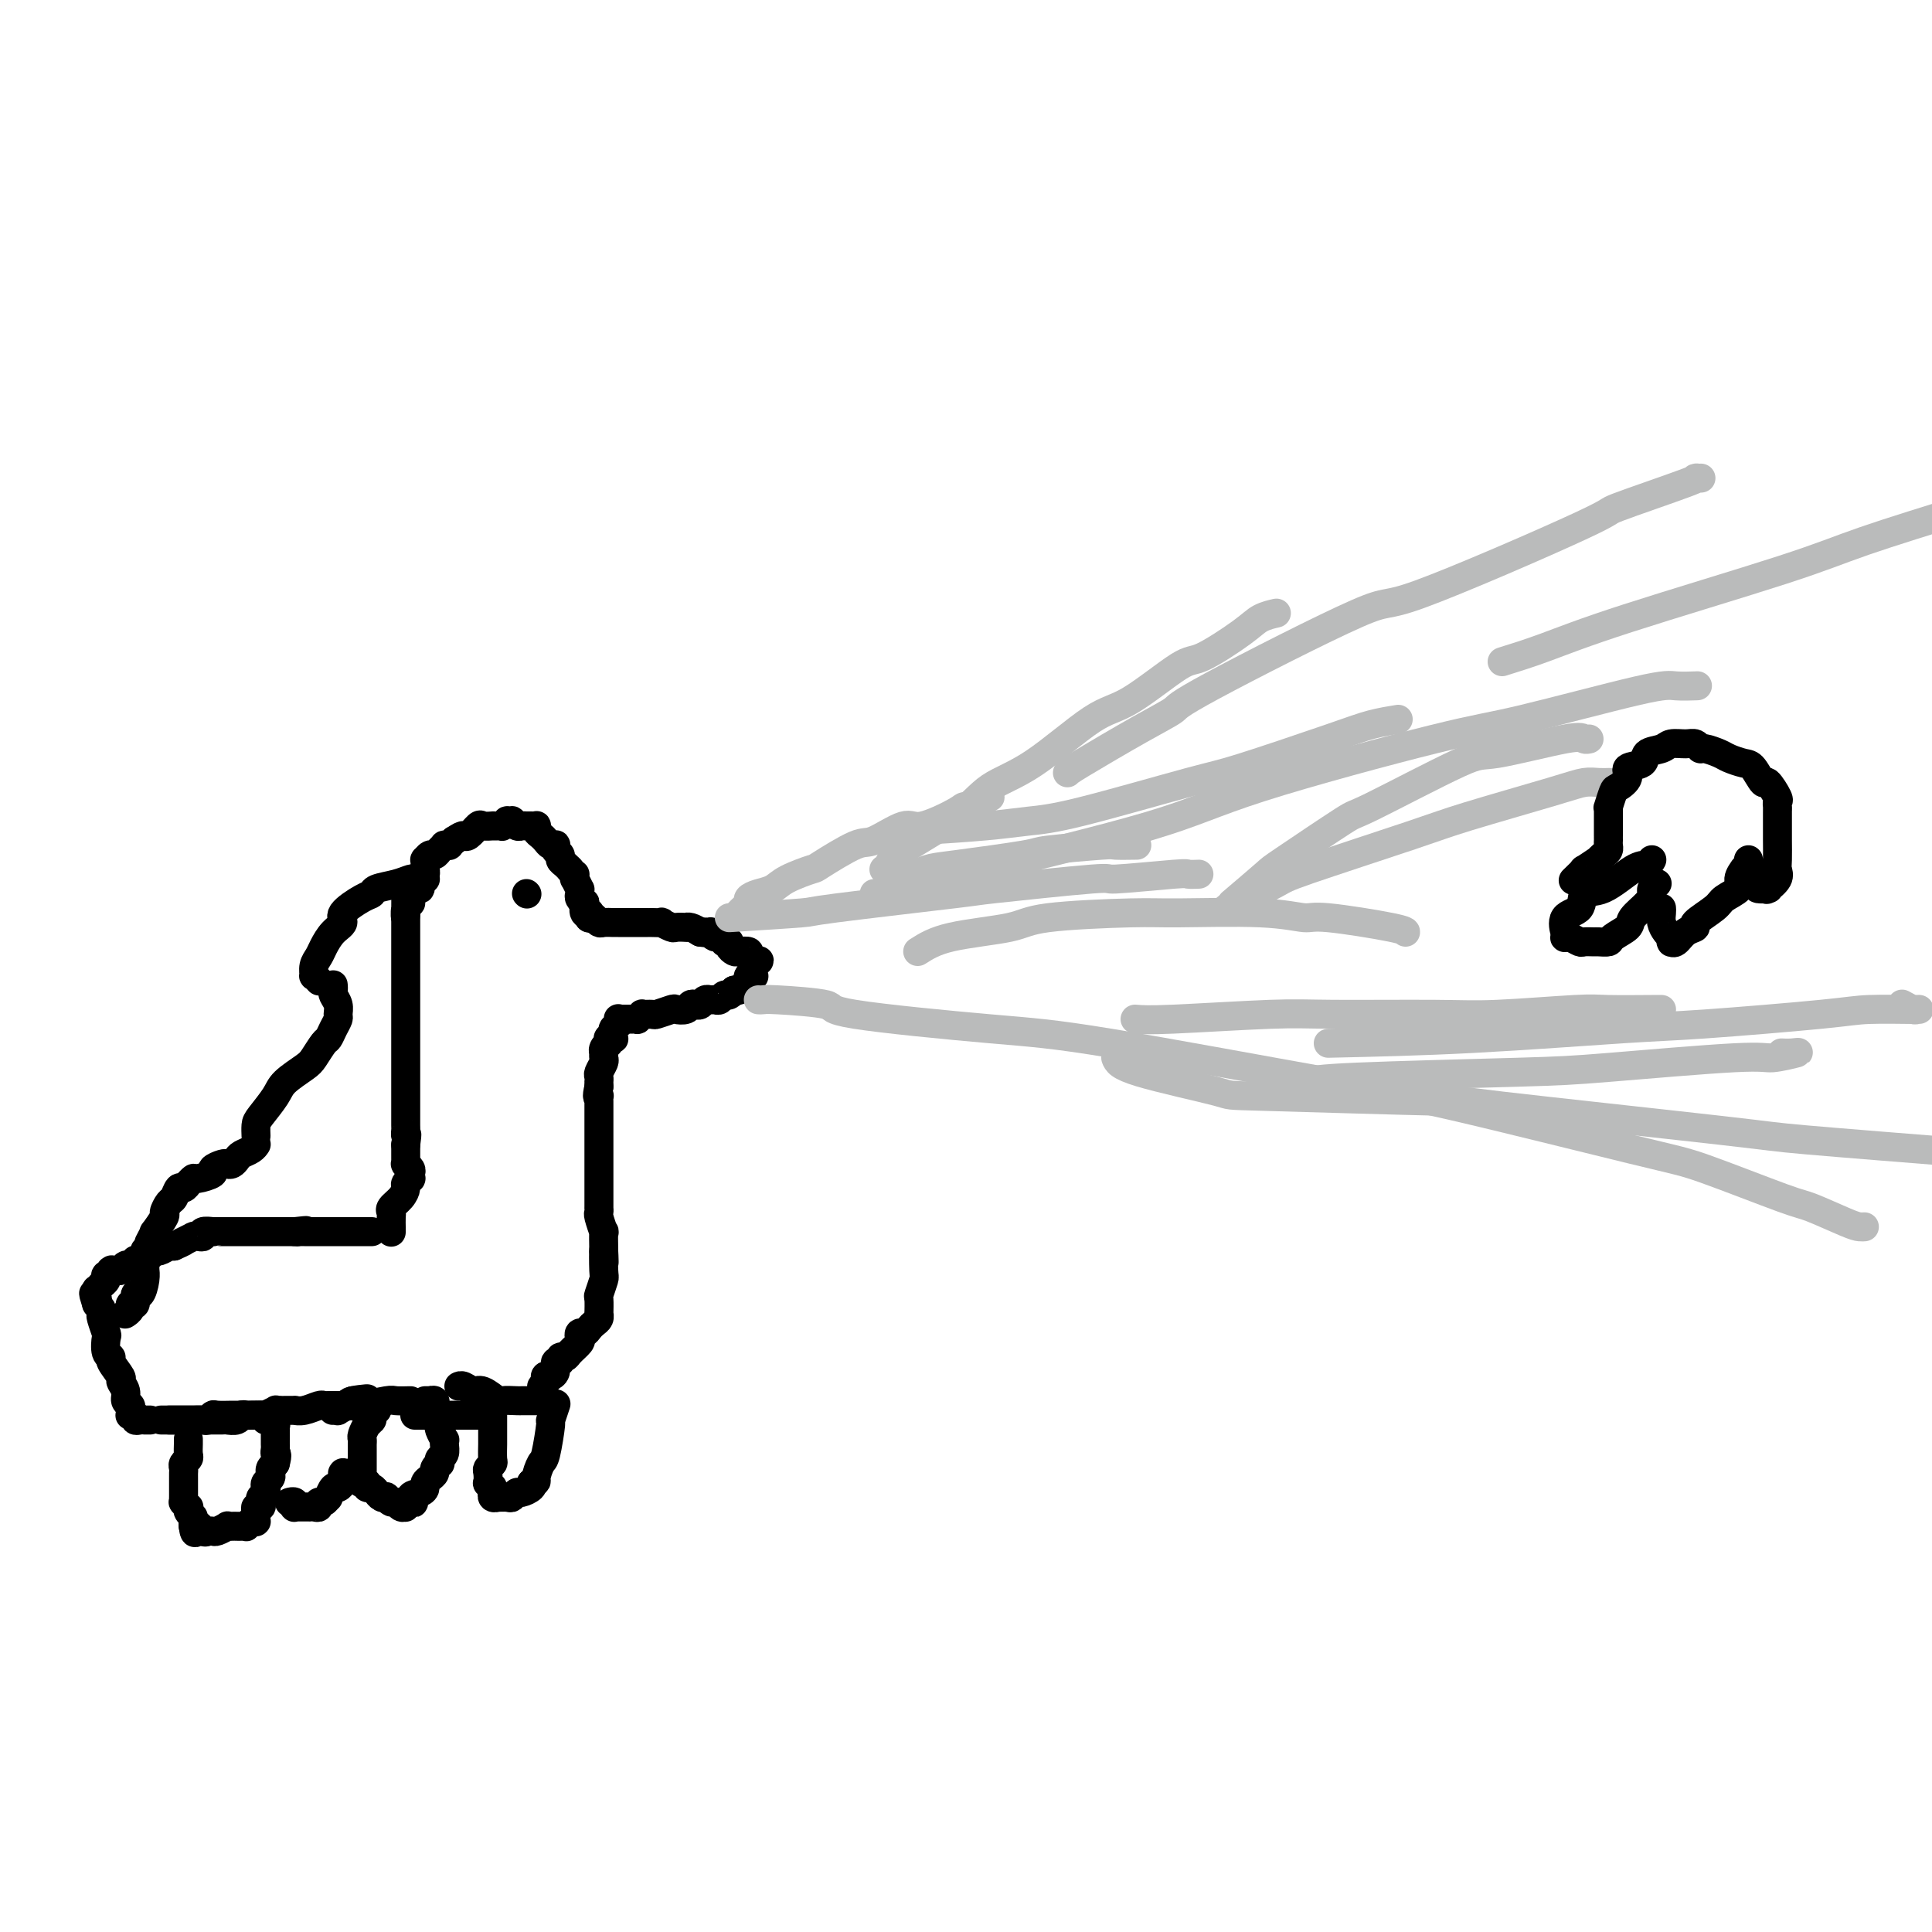 <svg viewBox='0 0 400 400' version='1.1' xmlns='http://www.w3.org/2000/svg' xmlns:xlink='http://www.w3.org/1999/xlink'><g fill='none' stroke='#000000' stroke-width='6' stroke-linecap='round' stroke-linejoin='round'><path d='M39,298c-0.000,-0.000 -0.000,-0.001 0,0c0.000,0.001 0.000,0.002 0,0c-0.000,-0.002 -0.000,-0.008 0,0c0.000,0.008 0.001,0.029 0,0c-0.001,-0.029 -0.004,-0.110 0,0c0.004,0.110 0.015,0.411 0,1c-0.015,0.589 -0.057,1.467 0,2c0.057,0.533 0.211,0.720 0,1c-0.211,0.280 -0.789,0.653 -1,1c-0.211,0.347 -0.057,0.669 0,1c0.057,0.331 0.015,0.671 0,1c-0.015,0.329 -0.004,0.647 0,1c0.004,0.353 0.001,0.740 0,1c-0.001,0.260 -0.001,0.394 0,1c0.001,0.606 0.004,1.683 0,2c-0.004,0.317 -0.015,-0.126 0,0c0.015,0.126 0.056,0.821 0,1c-0.056,0.179 -0.207,-0.159 0,0c0.207,0.159 0.774,0.816 1,1c0.226,0.184 0.113,-0.105 0,0c-0.113,0.105 -0.226,0.606 0,1c0.226,0.394 0.792,0.683 1,1c0.208,0.317 0.060,0.662 0,1c-0.060,0.338 -0.030,0.669 0,1'/><path d='M40,316c0.338,2.724 0.682,0.533 1,0c0.318,-0.533 0.609,0.590 1,1c0.391,0.410 0.883,0.106 1,0c0.117,-0.106 -0.141,-0.014 0,0c0.141,0.014 0.682,-0.049 1,0c0.318,0.049 0.414,0.209 1,0c0.586,-0.209 1.662,-0.788 2,-1c0.338,-0.212 -0.063,-0.057 0,0c0.063,0.057 0.591,0.016 1,0c0.409,-0.016 0.701,-0.008 1,0c0.299,0.008 0.606,0.016 1,0c0.394,-0.016 0.876,-0.057 1,0c0.124,0.057 -0.110,0.213 0,0c0.110,-0.213 0.566,-0.793 1,-1c0.434,-0.207 0.848,-0.041 1,0c0.152,0.041 0.041,-0.044 0,0c-0.041,0.044 -0.012,0.218 0,0c0.012,-0.218 0.007,-0.828 0,-1c-0.007,-0.172 -0.016,0.095 0,0c0.016,-0.095 0.056,-0.550 0,-1c-0.056,-0.450 -0.207,-0.894 0,-1c0.207,-0.106 0.774,0.126 1,0c0.226,-0.126 0.112,-0.611 0,-1c-0.112,-0.389 -0.222,-0.682 0,-1c0.222,-0.318 0.778,-0.663 1,-1c0.222,-0.337 0.111,-0.668 0,-1c-0.111,-0.332 -0.223,-0.666 0,-1c0.223,-0.334 0.781,-0.667 1,-1c0.219,-0.333 0.097,-0.667 0,-1c-0.097,-0.333 -0.171,-0.667 0,-1c0.171,-0.333 0.585,-0.667 1,-1'/><path d='M57,303c0.619,-2.261 0.166,-1.912 0,-2c-0.166,-0.088 -0.044,-0.612 0,-1c0.044,-0.388 0.012,-0.639 0,-1c-0.012,-0.361 -0.003,-0.832 0,-1c0.003,-0.168 0.001,-0.035 0,0c-0.001,0.035 -0.000,-0.029 0,0c0.000,0.029 0.000,0.151 0,0c-0.000,-0.151 0.000,-0.575 0,-1c-0.000,-0.425 -0.000,-0.850 0,-1c0.000,-0.150 0.001,-0.025 0,0c-0.001,0.025 -0.004,-0.050 0,0c0.004,0.050 0.015,0.224 0,0c-0.015,-0.224 -0.056,-0.845 0,-1c0.056,-0.155 0.207,0.154 0,0c-0.207,-0.154 -0.774,-0.773 -1,-1c-0.226,-0.227 -0.112,-0.061 0,0c0.112,0.061 0.223,0.016 0,0c-0.223,-0.016 -0.778,-0.005 -1,0c-0.222,0.005 -0.111,0.002 0,0'/><path d='M55,294c-0.016,-0.422 -0.032,-0.845 0,-1c0.032,-0.155 0.110,-0.043 0,0c-0.110,0.043 -0.410,0.015 -1,0c-0.590,-0.015 -1.472,-0.018 -2,0c-0.528,0.018 -0.704,0.057 -1,0c-0.296,-0.057 -0.714,-0.212 -1,0c-0.286,0.212 -0.440,0.789 -1,1c-0.560,0.211 -1.526,0.057 -2,0c-0.474,-0.057 -0.454,-0.015 -1,0c-0.546,0.015 -1.657,0.004 -2,0c-0.343,-0.004 0.081,-0.001 0,0c-0.081,0.001 -0.667,0.000 -1,0c-0.333,-0.000 -0.414,-0.000 -1,0c-0.586,0.000 -1.677,0.000 -2,0c-0.323,-0.000 0.121,-0.000 0,0c-0.121,0.000 -0.806,0.000 -1,0c-0.194,-0.000 0.102,-0.000 0,0c-0.102,0.000 -0.602,0.000 -1,0c-0.398,-0.000 -0.695,-0.000 -1,0c-0.305,0.000 -0.618,0.000 -1,0c-0.382,-0.000 -0.834,-0.000 -1,0c-0.166,0.000 -0.048,0.000 0,0c0.048,-0.000 0.024,-0.000 0,0'/><path d='M35,294c-3.152,0.000 -1.032,0.000 0,0c1.032,-0.000 0.977,-0.000 1,0c0.023,0.000 0.124,0.001 1,0c0.876,-0.001 2.525,-0.004 3,0c0.475,0.004 -0.226,0.015 0,0c0.226,-0.015 1.378,-0.057 2,0c0.622,0.057 0.714,0.211 1,0c0.286,-0.211 0.767,-0.789 1,-1c0.233,-0.211 0.218,-0.057 1,0c0.782,0.057 2.361,0.015 3,0c0.639,-0.015 0.337,-0.003 1,0c0.663,0.003 2.291,-0.003 3,0c0.709,0.003 0.501,0.015 1,0c0.499,-0.015 1.707,-0.057 2,0c0.293,0.057 -0.328,0.211 0,0c0.328,-0.211 1.606,-0.789 2,-1c0.394,-0.211 -0.097,-0.057 0,0c0.097,0.057 0.781,0.015 1,0c0.219,-0.015 -0.028,-0.003 0,0c0.028,0.003 0.329,-0.003 1,0c0.671,0.003 1.710,0.015 2,0c0.290,-0.015 -0.170,-0.057 0,0c0.170,0.057 0.971,0.211 2,0c1.029,-0.211 2.285,-0.789 3,-1c0.715,-0.211 0.888,-0.057 1,0c0.112,0.057 0.163,0.016 1,0c0.837,-0.016 2.459,-0.007 3,0c0.541,0.007 0.001,0.012 0,0c-0.001,-0.012 0.538,-0.042 1,0c0.462,0.042 0.846,0.155 1,0c0.154,-0.155 0.077,-0.577 0,-1'/><path d='M73,290c5.891,-0.679 1.617,-0.378 0,0c-1.617,0.378 -0.578,0.833 0,1c0.578,0.167 0.693,0.045 1,0c0.307,-0.045 0.804,-0.012 1,0c0.196,0.012 0.090,0.003 0,0c-0.090,-0.003 -0.164,-0.001 0,0c0.164,0.001 0.566,0.000 1,0c0.434,-0.000 0.901,0.000 1,0c0.099,-0.000 -0.170,-0.001 0,0c0.170,0.001 0.779,0.004 1,0c0.221,-0.004 0.056,-0.016 0,0c-0.056,0.016 -0.001,0.061 0,0c0.001,-0.061 -0.052,-0.227 0,0c0.052,0.227 0.210,0.846 0,1c-0.210,0.154 -0.789,-0.156 -1,0c-0.211,0.156 -0.056,0.777 0,1c0.056,0.223 0.012,0.046 0,0c-0.012,-0.046 0.007,0.039 0,0c-0.007,-0.039 -0.040,-0.203 0,0c0.040,0.203 0.154,0.772 0,1c-0.154,0.228 -0.577,0.114 -1,0'/><path d='M76,294c0.525,0.736 0.337,0.578 0,1c-0.337,0.422 -0.822,1.426 -1,2c-0.178,0.574 -0.048,0.718 0,1c0.048,0.282 0.013,0.702 0,1c-0.013,0.298 -0.003,0.475 0,1c0.003,0.525 0.001,1.398 0,2c-0.001,0.602 -0.000,0.935 0,1c0.000,0.065 0.000,-0.136 0,0c-0.000,0.136 -0.001,0.611 0,1c0.001,0.389 0.004,0.692 0,1c-0.004,0.308 -0.016,0.623 0,1c0.016,0.377 0.060,0.818 0,1c-0.060,0.182 -0.222,0.105 0,0c0.222,-0.105 0.829,-0.239 1,0c0.171,0.239 -0.095,0.852 0,1c0.095,0.148 0.551,-0.170 1,0c0.449,0.170 0.890,0.829 1,1c0.110,0.171 -0.111,-0.146 0,0c0.111,0.146 0.555,0.756 1,1c0.445,0.244 0.893,0.122 1,0c0.107,-0.122 -0.125,-0.243 0,0c0.125,0.243 0.608,0.850 1,1c0.392,0.150 0.693,-0.156 1,0c0.307,0.156 0.618,0.774 1,1c0.382,0.226 0.834,0.061 1,0c0.166,-0.061 0.047,-0.019 0,0c-0.047,0.019 -0.023,0.015 0,0c0.023,-0.015 0.045,-0.043 0,0c-0.045,0.043 -0.156,0.155 0,0c0.156,-0.155 0.578,-0.578 1,-1'/><path d='M85,311c1.443,0.595 0.050,-0.418 0,-1c-0.050,-0.582 1.245,-0.733 2,-1c0.755,-0.267 0.972,-0.649 1,-1c0.028,-0.351 -0.132,-0.673 0,-1c0.132,-0.327 0.558,-0.661 1,-1c0.442,-0.339 0.902,-0.682 1,-1c0.098,-0.318 -0.166,-0.609 0,-1c0.166,-0.391 0.763,-0.882 1,-1c0.237,-0.118 0.116,0.136 0,0c-0.116,-0.136 -0.226,-0.662 0,-1c0.226,-0.338 0.789,-0.490 1,-1c0.211,-0.510 0.071,-1.379 0,-2c-0.071,-0.621 -0.072,-0.992 0,-1c0.072,-0.008 0.216,0.349 0,0c-0.216,-0.349 -0.794,-1.403 -1,-2c-0.206,-0.597 -0.041,-0.739 0,-1c0.041,-0.261 -0.042,-0.643 0,-1c0.042,-0.357 0.208,-0.688 0,-1c-0.208,-0.312 -0.792,-0.605 -1,-1c-0.208,-0.395 -0.042,-0.890 0,-1c0.042,-0.110 -0.041,0.167 0,0c0.041,-0.167 0.207,-0.777 0,-1c-0.207,-0.223 -0.788,-0.060 -1,0c-0.212,0.060 -0.056,0.016 0,0c0.056,-0.016 0.011,-0.004 0,0c-0.011,0.004 0.011,0.001 0,0c-0.011,-0.001 -0.054,-0.000 0,0c0.054,0.000 0.207,0.000 0,0c-0.207,-0.000 -0.773,-0.000 -1,0c-0.227,0.000 -0.113,0.000 0,0'/><path d='M85,290c-1.178,0.030 -2.356,0.060 -3,0c-0.644,-0.060 -0.755,-0.208 -2,0c-1.245,0.208 -3.625,0.774 -5,1c-1.375,0.226 -1.745,0.113 -2,0c-0.255,-0.113 -0.394,-0.226 -1,0c-0.606,0.226 -1.679,0.793 -2,1c-0.321,0.207 0.110,0.056 0,0c-0.110,-0.056 -0.760,-0.015 -1,0c-0.240,0.015 -0.068,0.004 0,0c0.068,-0.004 0.034,-0.002 0,0'/><path d='M60,311c0.000,-0.000 0.000,-0.000 0,0c-0.000,0.000 -0.001,0.000 0,0c0.001,-0.000 0.004,-0.001 0,0c-0.004,0.001 -0.015,0.004 0,0c0.015,-0.004 0.056,-0.015 0,0c-0.056,0.015 -0.207,0.057 0,0c0.207,-0.057 0.773,-0.211 1,0c0.227,0.211 0.114,0.789 0,1c-0.114,0.211 -0.229,0.057 0,0c0.229,-0.057 0.801,-0.015 1,0c0.199,0.015 0.024,0.004 0,0c-0.024,-0.004 0.101,-0.001 0,0c-0.101,0.001 -0.430,0.001 0,0c0.430,-0.001 1.617,-0.004 2,0c0.383,0.004 -0.038,0.016 0,0c0.038,-0.016 0.536,-0.061 1,0c0.464,0.061 0.894,0.229 1,0c0.106,-0.229 -0.112,-0.854 0,-1c0.112,-0.146 0.555,0.186 1,0c0.445,-0.186 0.894,-0.891 1,-1c0.106,-0.109 -0.129,0.377 0,0c0.129,-0.377 0.622,-1.616 1,-2c0.378,-0.384 0.640,0.089 1,0c0.360,-0.089 0.817,-0.740 1,-1c0.183,-0.260 0.091,-0.130 0,0'/><path d='M71,307c1.701,-0.862 0.455,-1.015 0,-1c-0.455,0.015 -0.118,0.200 0,0c0.118,-0.200 0.018,-0.786 0,-1c-0.018,-0.214 0.047,-0.057 0,0c-0.047,0.057 -0.205,0.015 0,0c0.205,-0.015 0.773,-0.004 1,0c0.227,0.004 0.114,0.002 0,0'/><path d='M86,293c-0.120,0.000 -0.241,0.000 0,0c0.241,0.000 0.843,0.000 1,0c0.157,0.000 -0.130,-0.000 0,0c0.130,0.000 0.676,0.000 1,0c0.324,0.000 0.426,0.000 1,0c0.574,0.000 1.621,-0.000 2,0c0.379,0.000 0.091,0.000 0,0c-0.091,0.000 0.015,-0.000 0,0c-0.015,0.000 -0.151,-0.000 0,0c0.151,0.000 0.589,0.000 1,0c0.411,0.000 0.793,0.000 1,0c0.207,0.000 0.238,0.000 1,0c0.762,0.000 2.256,0.000 3,0c0.744,0.000 0.739,0.000 1,0c0.261,0.000 0.789,0.000 1,0c0.211,0.000 0.106,0.000 0,0'/><path d='M102,293c0.000,-0.009 0.000,-0.017 0,0c-0.000,0.017 -0.000,0.060 0,0c0.000,-0.060 0.000,-0.225 0,0c-0.000,0.225 -0.000,0.838 0,1c0.000,0.162 0.000,-0.127 0,0c-0.000,0.127 -0.000,0.672 0,1c0.000,0.328 0.001,0.441 0,1c-0.001,0.559 -0.004,1.565 0,2c0.004,0.435 0.015,0.300 0,1c-0.015,0.700 -0.056,2.234 0,3c0.056,0.766 0.210,0.765 0,1c-0.210,0.235 -0.785,0.708 -1,1c-0.215,0.292 -0.072,0.404 0,1c0.072,0.596 0.072,1.675 0,2c-0.072,0.325 -0.215,-0.105 0,0c0.215,0.105 0.790,0.745 1,1c0.210,0.255 0.055,0.125 0,0c-0.055,-0.125 -0.011,-0.244 0,0c0.011,0.244 -0.013,0.850 0,1c0.013,0.150 0.063,-0.156 0,0c-0.063,0.156 -0.238,0.775 0,1c0.238,0.225 0.890,0.056 1,0c0.110,-0.056 -0.323,-0.000 0,0c0.323,0.000 1.400,-0.055 2,0c0.600,0.055 0.721,0.222 1,0c0.279,-0.222 0.714,-0.833 1,-1c0.286,-0.167 0.423,0.109 1,0c0.577,-0.109 1.593,-0.603 2,-1c0.407,-0.397 0.203,-0.699 0,-1'/><path d='M110,307c1.415,-0.206 0.953,-0.220 1,-1c0.047,-0.780 0.605,-2.325 1,-3c0.395,-0.675 0.628,-0.478 1,-2c0.372,-1.522 0.884,-4.762 1,-6c0.116,-1.238 -0.165,-0.475 0,-1c0.165,-0.525 0.776,-2.337 1,-3c0.224,-0.663 0.060,-0.178 0,0c-0.060,0.178 -0.016,0.048 0,0c0.016,-0.048 0.005,-0.014 0,0c-0.005,0.014 -0.002,0.007 0,0'/><path d='M111,290c0.054,-0.000 0.109,-0.001 0,0c-0.109,0.001 -0.380,0.002 -1,0c-0.620,-0.002 -1.587,-0.008 -2,0c-0.413,0.008 -0.270,0.031 -1,0c-0.730,-0.031 -2.332,-0.117 -3,0c-0.668,0.117 -0.403,0.438 -1,0c-0.597,-0.438 -2.055,-1.634 -3,-2c-0.945,-0.366 -1.377,0.098 -2,0c-0.623,-0.098 -1.437,-0.757 -2,-1c-0.563,-0.243 -0.875,-0.069 -1,0c-0.125,0.069 -0.062,0.035 0,0'/><path d='M31,294c0.009,0.000 0.017,0.000 0,0c-0.017,-0.000 -0.060,-0.000 0,0c0.060,0.000 0.222,0.001 0,0c-0.222,-0.001 -0.829,-0.004 -1,0c-0.171,0.004 0.094,0.015 0,0c-0.094,-0.015 -0.547,-0.057 -1,0c-0.453,0.057 -0.906,0.211 -1,0c-0.094,-0.211 0.171,-0.789 0,-1c-0.171,-0.211 -0.778,-0.057 -1,0c-0.222,0.057 -0.060,0.015 0,0c0.060,-0.015 0.016,-0.003 0,0c-0.016,0.003 -0.005,-0.002 0,0c0.005,0.002 0.002,0.011 0,0c-0.002,-0.011 -0.005,-0.044 0,0c0.005,0.044 0.017,0.164 0,0c-0.017,-0.164 -0.061,-0.611 0,-1c0.061,-0.389 0.229,-0.718 0,-1c-0.229,-0.282 -0.854,-0.517 -1,-1c-0.146,-0.483 0.186,-1.215 0,-2c-0.186,-0.785 -0.891,-1.623 -1,-2c-0.109,-0.377 0.377,-0.294 0,-1c-0.377,-0.706 -1.617,-2.200 -2,-3c-0.383,-0.800 0.090,-0.904 0,-1c-0.090,-0.096 -0.742,-0.183 -1,-1c-0.258,-0.817 -0.121,-2.366 0,-3c0.121,-0.634 0.226,-0.355 0,-1c-0.226,-0.645 -0.782,-2.214 -1,-3c-0.218,-0.786 -0.097,-0.789 0,-1c0.097,-0.211 0.171,-0.632 0,-1c-0.171,-0.368 -0.585,-0.684 -1,-1'/><path d='M20,270c-1.238,-3.880 -0.331,-1.580 0,-1c0.331,0.580 0.088,-0.562 0,-1c-0.088,-0.438 -0.019,-0.174 0,0c0.019,0.174 -0.010,0.258 0,0c0.010,-0.258 0.059,-0.856 0,-1c-0.059,-0.144 -0.226,0.168 0,0c0.226,-0.168 0.844,-0.814 1,-1c0.156,-0.186 -0.151,0.090 0,0c0.151,-0.090 0.759,-0.546 1,-1c0.241,-0.454 0.116,-0.906 0,-1c-0.116,-0.094 -0.224,0.171 0,0c0.224,-0.171 0.781,-0.777 1,-1c0.219,-0.223 0.101,-0.064 0,0c-0.101,0.064 -0.184,0.031 0,0c0.184,-0.031 0.637,-0.061 1,0c0.363,0.061 0.637,0.213 1,0c0.363,-0.213 0.816,-0.789 1,-1c0.184,-0.211 0.101,-0.055 0,0c-0.101,0.055 -0.219,0.011 0,0c0.219,-0.011 0.776,0.011 1,0c0.224,-0.011 0.116,-0.054 0,0c-0.116,0.054 -0.238,0.207 0,0c0.238,-0.207 0.837,-0.772 1,-1c0.163,-0.228 -0.111,-0.118 0,0c0.111,0.118 0.606,0.243 1,0c0.394,-0.243 0.687,-0.853 1,-1c0.313,-0.147 0.648,0.171 1,0c0.352,-0.171 0.723,-0.829 1,-1c0.277,-0.171 0.459,0.146 1,0c0.541,-0.146 1.440,-0.756 2,-1c0.560,-0.244 0.780,-0.122 1,0'/><path d='M36,258c2.342,-1.016 2.196,-1.057 2,-1c-0.196,0.057 -0.442,0.211 0,0c0.442,-0.211 1.573,-0.788 2,-1c0.427,-0.212 0.151,-0.061 0,0c-0.151,0.061 -0.176,0.030 0,0c0.176,-0.030 0.554,-0.061 1,0c0.446,0.061 0.960,0.212 1,0c0.040,-0.212 -0.393,-0.789 0,-1c0.393,-0.211 1.611,-0.057 2,0c0.389,0.057 -0.051,0.015 0,0c0.051,-0.015 0.592,-0.004 1,0c0.408,0.004 0.683,0.001 1,0c0.317,-0.001 0.677,-0.000 1,0c0.323,0.000 0.610,0.000 1,0c0.390,-0.000 0.883,-0.000 1,0c0.117,0.000 -0.141,0.000 0,0c0.141,-0.000 0.681,-0.000 1,0c0.319,0.000 0.418,0.000 1,0c0.582,-0.000 1.649,-0.000 2,0c0.351,0.000 -0.012,0.000 0,0c0.012,-0.000 0.399,-0.000 1,0c0.601,0.000 1.415,0.000 2,0c0.585,-0.000 0.941,-0.000 1,0c0.059,0.000 -0.177,0.000 0,0c0.177,-0.000 0.768,-0.000 1,0c0.232,0.000 0.104,0.000 0,0c-0.104,-0.000 -0.185,-0.000 0,0c0.185,0.000 0.637,0.000 1,0c0.363,-0.000 0.636,-0.000 1,0c0.364,0.000 0.818,0.000 1,0c0.182,-0.000 0.091,0.000 0,0'/><path d='M61,255c4.090,-0.464 1.816,-0.124 1,0c-0.816,0.124 -0.173,0.033 0,0c0.173,-0.033 -0.123,-0.009 0,0c0.123,0.009 0.666,0.002 1,0c0.334,-0.002 0.460,-0.001 1,0c0.540,0.001 1.495,0.000 2,0c0.505,-0.000 0.560,-0.000 1,0c0.440,0.000 1.266,0.000 2,0c0.734,-0.000 1.377,-0.000 2,0c0.623,0.000 1.225,0.000 2,0c0.775,-0.000 1.724,-0.000 2,0c0.276,0.000 -0.122,0.000 0,0c0.122,-0.000 0.764,-0.000 1,0c0.236,0.000 0.067,0.000 0,0c-0.067,-0.000 -0.032,-0.000 0,0c0.032,0.000 0.060,0.000 0,0c-0.060,-0.000 -0.208,-0.000 0,0c0.208,0.000 0.774,0.000 1,0c0.226,-0.000 0.113,-0.000 0,0'/><path d='M81,255c0.000,0.001 0.000,0.001 0,0c-0.000,-0.001 -0.000,-0.005 0,0c0.000,0.005 0.000,0.017 0,0c-0.000,-0.017 -0.000,-0.064 0,0c0.000,0.064 0.000,0.238 0,0c-0.000,-0.238 -0.002,-0.889 0,-1c0.002,-0.111 0.007,0.318 0,0c-0.007,-0.318 -0.026,-1.384 0,-2c0.026,-0.616 0.097,-0.780 0,-1c-0.097,-0.220 -0.362,-0.494 0,-1c0.362,-0.506 1.351,-1.245 2,-2c0.649,-0.755 0.958,-1.526 1,-2c0.042,-0.474 -0.184,-0.652 0,-1c0.184,-0.348 0.778,-0.868 1,-1c0.222,-0.132 0.074,0.123 0,0c-0.074,-0.123 -0.072,-0.624 0,-1c0.072,-0.376 0.216,-0.625 0,-1c-0.216,-0.375 -0.790,-0.874 -1,-1c-0.210,-0.126 -0.056,0.121 0,0c0.056,-0.121 0.015,-0.610 0,-1c-0.015,-0.390 -0.004,-0.682 0,-1c0.004,-0.318 0.001,-0.662 0,-1c-0.001,-0.338 -0.001,-0.669 0,-1'/><path d='M84,237c0.464,-3.180 0.124,-2.131 0,-2c-0.124,0.131 -0.033,-0.656 0,-1c0.033,-0.344 0.009,-0.245 0,-1c-0.009,-0.755 -0.002,-2.364 0,-4c0.002,-1.636 0.001,-3.300 0,-4c-0.001,-0.700 -0.000,-0.437 0,-1c0.000,-0.563 0.000,-1.950 0,-3c-0.000,-1.050 -0.000,-1.761 0,-3c0.000,-1.239 0.000,-3.007 0,-4c-0.000,-0.993 -0.000,-1.212 0,-2c0.000,-0.788 0.000,-2.144 0,-3c-0.000,-0.856 -0.000,-1.212 0,-2c0.000,-0.788 0.000,-2.008 0,-3c-0.000,-0.992 -0.000,-1.754 0,-2c0.000,-0.246 0.000,0.026 0,-1c-0.000,-1.026 -0.000,-3.350 0,-4c0.000,-0.650 0.000,0.373 0,0c-0.000,-0.373 -0.000,-2.142 0,-3c0.000,-0.858 0.000,-0.803 0,-1c-0.000,-0.197 -0.000,-0.645 0,-1c0.000,-0.355 0.000,-0.617 0,-1c-0.000,-0.383 -0.000,-0.887 0,-1c0.000,-0.113 0.000,0.166 0,0c-0.000,-0.166 0.000,-0.776 0,-1c0.000,-0.224 0.000,-0.060 0,0c0.000,0.060 0.000,0.017 0,0c0.000,-0.017 0.000,-0.009 0,0'/><path d='M84,189c0.017,-7.379 0.060,-1.828 0,0c-0.060,1.828 -0.222,-0.069 0,-1c0.222,-0.931 0.829,-0.897 1,-1c0.171,-0.103 -0.094,-0.342 0,-1c0.094,-0.658 0.547,-1.735 1,-2c0.453,-0.265 0.906,0.283 1,0c0.094,-0.283 -0.171,-1.396 0,-2c0.171,-0.604 0.778,-0.698 1,-1c0.222,-0.302 0.060,-0.813 0,-1c-0.060,-0.187 -0.016,-0.050 0,0c0.016,0.050 0.004,0.015 0,0c-0.004,-0.015 -0.001,-0.008 0,0c0.001,0.008 0.000,0.016 0,0c-0.000,-0.016 -0.000,-0.057 0,0c0.000,0.057 0.000,0.211 0,0c-0.000,-0.211 0.000,-0.789 0,-1c-0.000,-0.211 -0.000,-0.055 0,0c0.000,0.055 0.000,0.011 0,0c-0.000,-0.011 -0.001,0.012 0,0c0.001,-0.012 0.003,-0.060 0,0c-0.003,0.060 -0.012,0.227 0,0c0.012,-0.227 0.044,-0.848 0,-1c-0.044,-0.152 -0.166,0.166 0,0c0.166,-0.166 0.618,-0.815 1,-1c0.382,-0.185 0.695,0.094 1,0c0.305,-0.094 0.603,-0.560 1,-1c0.397,-0.440 0.894,-0.853 1,-1c0.106,-0.147 -0.178,-0.029 0,0c0.178,0.029 0.817,-0.031 1,0c0.183,0.031 -0.091,0.152 0,0c0.091,-0.152 0.545,-0.576 1,-1'/><path d='M94,174c1.351,-0.878 1.729,-1.072 2,-1c0.271,0.072 0.436,0.412 1,0c0.564,-0.412 1.527,-1.574 2,-2c0.473,-0.426 0.457,-0.114 1,0c0.543,0.114 1.647,0.032 2,0c0.353,-0.032 -0.045,-0.012 0,0c0.045,0.012 0.533,0.017 1,0c0.467,-0.017 0.914,-0.057 1,0c0.086,0.057 -0.188,0.210 0,0c0.188,-0.210 0.838,-0.785 1,-1c0.162,-0.215 -0.164,-0.072 0,0c0.164,0.072 0.817,0.072 1,0c0.183,-0.072 -0.106,-0.215 0,0c0.106,0.215 0.606,0.790 1,1c0.394,0.210 0.680,0.055 1,0c0.320,-0.055 0.673,-0.012 1,0c0.327,0.012 0.626,-0.008 1,0c0.374,0.008 0.821,0.043 1,0c0.179,-0.043 0.089,-0.166 0,0c-0.089,0.166 -0.178,0.619 0,1c0.178,0.381 0.622,0.690 1,1c0.378,0.310 0.689,0.622 1,1c0.311,0.378 0.623,0.822 1,1c0.377,0.178 0.818,0.089 1,0c0.182,-0.089 0.104,-0.179 0,0c-0.104,0.179 -0.234,0.626 0,1c0.234,0.374 0.834,0.675 1,1c0.166,0.325 -0.100,0.675 0,1c0.100,0.325 0.565,0.626 1,1c0.435,0.374 0.838,0.821 1,1c0.162,0.179 0.081,0.089 0,0'/><path d='M118,180c1.305,1.549 1.068,0.922 1,1c-0.068,0.078 0.035,0.861 0,1c-0.035,0.139 -0.206,-0.367 0,0c0.206,0.367 0.791,1.605 1,2c0.209,0.395 0.042,-0.054 0,0c-0.042,0.054 0.040,0.610 0,1c-0.040,0.390 -0.203,0.612 0,1c0.203,0.388 0.772,0.940 1,1c0.228,0.060 0.114,-0.372 0,0c-0.114,0.372 -0.227,1.550 0,2c0.227,0.450 0.793,0.173 1,0c0.207,-0.173 0.056,-0.243 0,0c-0.056,0.243 -0.015,0.797 0,1c0.015,0.203 0.004,0.055 0,0c-0.004,-0.055 -0.001,-0.016 0,0c0.001,0.016 0.001,0.008 0,0'/><path d='M122,190c0.032,0.002 0.064,0.004 0,0c-0.064,-0.004 -0.226,-0.015 0,0c0.226,0.015 0.838,0.057 1,0c0.162,-0.057 -0.127,-0.211 0,0c0.127,0.211 0.672,0.789 1,1c0.328,0.211 0.441,0.057 1,0c0.559,-0.057 1.564,-0.015 2,0c0.436,0.015 0.303,0.004 1,0c0.697,-0.004 2.225,-0.001 3,0c0.775,0.001 0.798,0.000 1,0c0.202,-0.000 0.584,0.000 1,0c0.416,-0.000 0.866,-0.001 1,0c0.134,0.001 -0.048,0.004 0,0c0.048,-0.004 0.326,-0.015 1,0c0.674,0.015 1.743,0.057 2,0c0.257,-0.057 -0.300,-0.211 0,0c0.300,0.211 1.456,0.788 2,1c0.544,0.212 0.477,0.060 1,0c0.523,-0.060 1.635,-0.026 2,0c0.365,0.026 -0.017,0.046 0,0c0.017,-0.046 0.433,-0.156 1,0c0.567,0.156 1.283,0.578 2,1'/><path d='M145,193c3.720,0.459 1.521,0.108 1,0c-0.521,-0.108 0.635,0.027 1,0c0.365,-0.027 -0.061,-0.217 0,0c0.061,0.217 0.609,0.842 1,1c0.391,0.158 0.626,-0.151 1,0c0.374,0.151 0.888,0.762 1,1c0.112,0.238 -0.179,0.102 0,0c0.179,-0.102 0.826,-0.172 1,0c0.174,0.172 -0.126,0.585 0,1c0.126,0.415 0.679,0.833 1,1c0.321,0.167 0.412,0.083 1,0c0.588,-0.083 1.673,-0.166 2,0c0.327,0.166 -0.105,0.581 0,1c0.105,0.419 0.747,0.843 1,1c0.253,0.157 0.117,0.046 0,0c-0.117,-0.046 -0.213,-0.027 0,0c0.213,0.027 0.737,0.063 1,0c0.263,-0.063 0.266,-0.223 0,0c-0.266,0.223 -0.802,0.831 -1,1c-0.198,0.169 -0.057,-0.099 0,0c0.057,0.099 0.029,0.566 0,1c-0.029,0.434 -0.060,0.833 0,1c0.060,0.167 0.209,0.100 0,0c-0.209,-0.100 -0.777,-0.233 -1,0c-0.223,0.233 -0.101,0.833 0,1c0.101,0.167 0.182,-0.100 0,0c-0.182,0.100 -0.626,0.565 -1,1c-0.374,0.435 -0.678,0.838 -1,1c-0.322,0.162 -0.661,0.081 -1,0'/><path d='M152,205c-0.571,0.863 0.002,0.021 0,0c-0.002,-0.021 -0.578,0.779 -1,1c-0.422,0.221 -0.690,-0.138 -1,0c-0.310,0.138 -0.660,0.773 -1,1c-0.340,0.227 -0.668,0.047 -1,0c-0.332,-0.047 -0.667,0.039 -1,0c-0.333,-0.039 -0.666,-0.203 -1,0c-0.334,0.203 -0.671,0.773 -1,1c-0.329,0.227 -0.649,0.112 -1,0c-0.351,-0.112 -0.732,-0.222 -1,0c-0.268,0.222 -0.424,0.778 -1,1c-0.576,0.222 -1.574,0.112 -2,0c-0.426,-0.112 -0.281,-0.227 -1,0c-0.719,0.227 -2.302,0.797 -3,1c-0.698,0.203 -0.512,0.040 -1,0c-0.488,-0.040 -1.651,0.042 -2,0c-0.349,-0.042 0.116,-0.207 0,0c-0.116,0.207 -0.815,0.788 -1,1c-0.185,0.212 0.142,0.057 0,0c-0.142,-0.057 -0.755,-0.015 -1,0c-0.245,0.015 -0.122,0.004 0,0c0.122,-0.004 0.243,-0.001 0,0c-0.243,0.001 -0.850,0.000 -1,0c-0.150,-0.000 0.156,-0.000 0,0c-0.156,0.000 -0.773,0.000 -1,0c-0.227,-0.000 -0.065,-0.000 0,0c0.065,0.000 0.032,0.000 0,0'/><path d='M128,211c-0.002,0.033 -0.004,0.065 0,0c0.004,-0.065 0.015,-0.228 0,0c-0.015,0.228 -0.057,0.846 0,1c0.057,0.154 0.211,-0.156 0,0c-0.211,0.156 -0.789,0.778 -1,1c-0.211,0.222 -0.057,0.044 0,0c0.057,-0.044 0.015,0.044 0,0c-0.015,-0.044 -0.003,-0.222 0,0c0.003,0.222 -0.003,0.844 0,1c0.003,0.156 0.015,-0.156 0,0c-0.015,0.156 -0.057,0.778 0,1c0.057,0.222 0.212,0.045 0,0c-0.212,-0.045 -0.793,0.043 -1,0c-0.207,-0.043 -0.041,-0.218 0,0c0.041,0.218 -0.041,0.828 0,1c0.041,0.172 0.207,-0.094 0,0c-0.207,0.094 -0.786,0.549 -1,1c-0.214,0.451 -0.061,0.898 0,1c0.061,0.102 0.030,-0.142 0,0c-0.030,0.142 -0.061,0.669 0,1c0.061,0.331 0.212,0.466 0,1c-0.212,0.534 -0.789,1.466 -1,2c-0.211,0.534 -0.057,0.669 0,1c0.057,0.331 0.015,0.858 0,1c-0.015,0.142 -0.004,-0.102 0,0c0.004,0.102 0.002,0.551 0,1'/><path d='M124,225c-0.619,2.631 -0.166,2.210 0,2c0.166,-0.210 0.044,-0.207 0,0c-0.044,0.207 -0.012,0.619 0,1c0.012,0.381 0.003,0.732 0,1c-0.003,0.268 -0.001,0.452 0,1c0.001,0.548 0.000,1.461 0,2c-0.000,0.539 -0.000,0.703 0,1c0.000,0.297 0.000,0.727 0,1c-0.000,0.273 -0.000,0.387 0,1c0.000,0.613 0.000,1.723 0,2c-0.000,0.277 -0.000,-0.280 0,0c0.000,0.280 0.000,1.399 0,2c-0.000,0.601 -0.000,0.686 0,1c0.000,0.314 0.000,0.858 0,1c-0.000,0.142 0.000,-0.117 0,0c-0.000,0.117 -0.000,0.610 0,1c0.000,0.390 0.000,0.678 0,1c-0.000,0.322 -0.000,0.677 0,1c0.000,0.323 0.000,0.613 0,1c-0.000,0.387 -0.000,0.872 0,1c0.000,0.128 0.000,-0.102 0,0c-0.000,0.102 -0.000,0.534 0,1c0.000,0.466 0.000,0.966 0,1c-0.000,0.034 -0.001,-0.397 0,0c0.001,0.397 0.004,1.621 0,2c-0.004,0.379 -0.015,-0.087 0,0c0.015,0.087 0.057,0.728 0,1c-0.057,0.272 -0.211,0.176 0,1c0.211,0.824 0.788,2.568 1,3c0.212,0.432 0.061,-0.448 0,0c-0.061,0.448 -0.030,2.224 0,4'/><path d='M125,259c0.159,5.037 0.057,0.629 0,0c-0.057,-0.629 -0.068,2.522 0,4c0.068,1.478 0.214,1.282 0,2c-0.214,0.718 -0.789,2.350 -1,3c-0.211,0.650 -0.056,0.318 0,1c0.056,0.682 0.015,2.378 0,3c-0.015,0.622 -0.003,0.170 0,0c0.003,-0.170 -0.002,-0.056 0,0c0.002,0.056 0.012,0.056 0,0c-0.012,-0.056 -0.044,-0.169 0,0c0.044,0.169 0.166,0.619 0,1c-0.166,0.381 -0.619,0.694 -1,1c-0.381,0.306 -0.689,0.606 -1,1c-0.311,0.394 -0.626,0.883 -1,1c-0.374,0.117 -0.807,-0.136 -1,0c-0.193,0.136 -0.147,0.662 0,1c0.147,0.338 0.394,0.487 0,1c-0.394,0.513 -1.430,1.390 -2,2c-0.570,0.610 -0.673,0.955 -1,1c-0.327,0.045 -0.876,-0.208 -1,0c-0.124,0.208 0.178,0.879 0,1c-0.178,0.121 -0.836,-0.307 -1,0c-0.164,0.307 0.166,1.349 0,2c-0.166,0.651 -0.829,0.909 -1,1c-0.171,0.091 0.150,0.014 0,0c-0.150,-0.014 -0.771,0.035 -1,0c-0.229,-0.035 -0.065,-0.153 0,0c0.065,0.153 0.033,0.576 0,1'/><path d='M113,286c-1.702,2.150 -0.456,0.525 0,0c0.456,-0.525 0.123,0.051 0,0c-0.123,-0.051 -0.035,-0.729 0,-1c0.035,-0.271 0.018,-0.136 0,0'/><path d='M109,185c0.000,0.000 0.100,0.100 0.1,0.1'/></g>
<g fill='none' stroke='#BABBBB' stroke-width='6' stroke-linecap='round' stroke-linejoin='round'><path d='M153,189c-0.080,0.089 -0.160,0.178 0,0c0.160,-0.178 0.560,-0.624 1,-1c0.440,-0.376 0.919,-0.681 1,-1c0.081,-0.319 -0.237,-0.654 0,-1c0.237,-0.346 1.027,-0.705 2,-1c0.973,-0.295 2.127,-0.525 3,-1c0.873,-0.475 1.466,-1.196 3,-2c1.534,-0.804 4.011,-1.692 5,-2c0.989,-0.308 0.490,-0.038 2,-1c1.510,-0.962 5.029,-3.158 7,-4c1.971,-0.842 2.396,-0.331 4,-1c1.604,-0.669 4.388,-2.517 6,-3c1.612,-0.483 2.052,0.399 4,0c1.948,-0.399 5.402,-2.079 7,-3c1.598,-0.921 1.338,-1.084 2,-1c0.662,0.084 2.244,0.415 3,0c0.756,-0.415 0.686,-1.575 1,-2c0.314,-0.425 1.012,-0.114 1,0c-0.012,0.114 -0.735,0.031 -1,0c-0.265,-0.031 -0.071,-0.008 0,0c0.071,0.008 0.020,0.002 0,0c-0.020,-0.002 -0.010,-0.001 0,0'/><path d='M183,180c0.373,-0.253 0.747,-0.505 1,-1c0.253,-0.495 0.387,-1.232 3,-3c2.613,-1.768 7.705,-4.565 11,-7c3.295,-2.435 4.795,-4.506 7,-6c2.205,-1.494 5.117,-2.410 9,-5c3.883,-2.590 8.738,-6.854 12,-9c3.262,-2.146 4.931,-2.175 8,-4c3.069,-1.825 7.538,-5.445 10,-7c2.462,-1.555 2.919,-1.044 5,-2c2.081,-0.956 5.787,-3.381 8,-5c2.213,-1.619 2.933,-2.434 4,-3c1.067,-0.566 2.482,-0.884 3,-1c0.518,-0.116 0.139,-0.031 0,0c-0.139,0.031 -0.037,0.008 0,0c0.037,-0.008 0.011,-0.002 0,0c-0.011,0.002 -0.005,0.001 0,0'/><path d='M221,160c0.119,-0.166 0.238,-0.331 3,-2c2.762,-1.669 8.166,-4.840 12,-7c3.834,-2.160 6.096,-3.308 7,-4c0.904,-0.692 0.449,-0.927 8,-5c7.551,-4.073 23.108,-11.985 30,-15c6.892,-3.015 5.120,-1.134 13,-4c7.880,-2.866 25.411,-10.481 33,-14c7.589,-3.519 5.235,-2.943 8,-4c2.765,-1.057 10.648,-3.747 14,-5c3.352,-1.253 2.172,-1.068 2,-1c-0.172,0.068 0.665,0.019 1,0c0.335,-0.019 0.167,-0.010 0,0'/><path d='M311,137c2.748,-0.855 5.496,-1.710 9,-3c3.504,-1.290 7.764,-3.016 17,-6c9.236,-2.984 23.448,-7.226 32,-10c8.552,-2.774 11.443,-4.078 17,-6c5.557,-1.922 13.778,-4.461 22,-7'/><path d='M157,207c0.390,0.020 0.781,0.040 1,0c0.219,-0.040 0.268,-0.140 3,0c2.732,0.140 8.148,0.520 10,1c1.852,0.480 0.140,1.060 6,2c5.860,0.940 19.291,2.241 28,3c8.709,0.759 12.695,0.976 25,3c12.305,2.024 32.929,5.856 45,8c12.071,2.144 15.589,2.600 26,5c10.411,2.400 27.713,6.744 37,9c9.287,2.256 10.558,2.422 15,4c4.442,1.578 12.056,4.566 16,6c3.944,1.434 4.220,1.312 6,2c1.780,0.688 5.065,2.184 7,3c1.935,0.816 2.519,0.951 3,1c0.481,0.049 0.860,0.013 1,0c0.140,-0.013 0.040,-0.004 0,0c-0.040,0.004 -0.020,0.002 0,0'/><path d='M231,219c0.316,0.837 0.631,1.673 5,3c4.369,1.327 12.790,3.143 16,4c3.210,0.857 1.209,0.753 10,1c8.791,0.247 28.375,0.845 36,1c7.625,0.155 3.291,-0.134 13,1c9.709,1.134 33.460,3.690 45,5c11.540,1.310 10.869,1.374 18,2c7.131,0.626 22.066,1.813 37,3'/><path d='M271,224c0.869,-0.323 1.738,-0.646 10,-1c8.262,-0.354 23.918,-0.740 33,-1c9.082,-0.260 11.591,-0.395 19,-1c7.409,-0.605 19.719,-1.679 26,-2c6.281,-0.321 6.534,0.110 8,0c1.466,-0.110 4.146,-0.761 5,-1c0.854,-0.239 -0.116,-0.064 -1,0c-0.884,0.064 -1.681,0.018 -2,0c-0.319,-0.018 -0.159,-0.009 0,0'/><path d='M181,185c1.670,-0.198 3.341,-0.396 6,-1c2.659,-0.604 6.307,-1.614 16,-4c9.693,-2.386 25.430,-6.150 35,-9c9.570,-2.850 12.974,-4.788 23,-8c10.026,-3.212 26.673,-7.698 36,-10c9.327,-2.302 11.333,-2.421 18,-4c6.667,-1.579 17.993,-4.619 24,-6c6.007,-1.381 6.694,-1.103 8,-1c1.306,0.103 3.230,0.029 4,0c0.770,-0.029 0.385,-0.015 0,0'/><path d='M190,172c5.067,-0.325 10.135,-0.650 14,-1c3.865,-0.350 6.528,-0.727 9,-1c2.472,-0.273 4.753,-0.444 11,-2c6.247,-1.556 16.459,-4.498 22,-6c5.541,-1.502 6.410,-1.566 11,-3c4.590,-1.434 12.900,-4.240 18,-6c5.100,-1.760 6.988,-2.474 9,-3c2.012,-0.526 4.146,-0.865 5,-1c0.854,-0.135 0.427,-0.068 0,0'/><path d='M190,197c1.717,-1.094 3.435,-2.188 7,-3c3.565,-0.812 8.979,-1.343 12,-2c3.021,-0.657 3.650,-1.440 8,-2c4.350,-0.560 12.422,-0.898 17,-1c4.578,-0.102 5.661,0.032 10,0c4.339,-0.032 11.933,-0.229 17,0c5.067,0.229 7.606,0.885 9,1c1.394,0.115 1.642,-0.309 5,0c3.358,0.309 9.827,1.352 13,2c3.173,0.648 3.049,0.899 3,1c-0.049,0.101 -0.025,0.050 0,0'/><path d='M235,211c1.360,0.114 2.719,0.228 8,0c5.281,-0.228 14.482,-0.797 20,-1c5.518,-0.203 7.352,-0.040 13,0c5.648,0.040 15.111,-0.042 21,0c5.889,0.042 8.205,0.207 13,0c4.795,-0.207 12.069,-0.788 16,-1c3.931,-0.212 4.517,-0.057 7,0c2.483,0.057 6.861,0.015 9,0c2.139,-0.015 2.040,-0.004 2,0c-0.040,0.004 -0.020,0.002 0,0'/><path d='M275,216c9.506,-0.212 19.012,-0.425 30,-1c10.988,-0.575 23.456,-1.513 31,-2c7.544,-0.487 10.162,-0.523 17,-1c6.838,-0.477 17.897,-1.395 24,-2c6.103,-0.605 7.250,-0.898 10,-1c2.750,-0.102 7.104,-0.014 9,0c1.896,0.014 1.333,-0.048 1,0c-0.333,0.048 -0.436,0.205 -1,0c-0.564,-0.205 -1.590,-0.773 -2,-1c-0.410,-0.227 -0.205,-0.114 0,0'/><path d='M151,190c6.283,-0.397 12.566,-0.794 15,-1c2.434,-0.206 1.019,-0.222 7,-1c5.981,-0.778 19.358,-2.317 25,-3c5.642,-0.683 3.548,-0.509 8,-1c4.452,-0.491 15.449,-1.648 20,-2c4.551,-0.352 2.656,0.102 5,0c2.344,-0.102 8.927,-0.759 12,-1c3.073,-0.241 2.635,-0.065 3,0c0.365,0.065 1.533,0.019 2,0c0.467,-0.019 0.234,-0.009 0,0'/><path d='M255,187c2.857,-2.433 5.715,-4.867 7,-6c1.285,-1.133 0.998,-0.966 4,-3c3.002,-2.034 9.295,-6.269 12,-8c2.705,-1.731 1.824,-0.957 6,-3c4.176,-2.043 13.410,-6.901 18,-9c4.590,-2.099 4.537,-1.438 8,-2c3.463,-0.562 10.444,-2.346 14,-3c3.556,-0.654 3.688,-0.176 4,0c0.312,0.176 0.803,0.050 1,0c0.197,-0.050 0.098,-0.025 0,0'/><path d='M254,188c4.007,-1.963 8.014,-3.926 10,-5c1.986,-1.074 1.953,-1.258 7,-3c5.047,-1.742 15.176,-5.041 21,-7c5.824,-1.959 7.344,-2.577 12,-4c4.656,-1.423 12.449,-3.649 17,-5c4.551,-1.351 5.860,-1.826 7,-2c1.140,-0.174 2.109,-0.047 3,0c0.891,0.047 1.703,0.012 2,0c0.297,-0.012 0.080,-0.003 0,0c-0.080,0.003 -0.023,0.001 0,0c0.023,-0.001 0.011,-0.000 0,0'/><path d='M187,182c1.841,-0.787 3.682,-1.574 5,-2c1.318,-0.426 2.115,-0.492 6,-1c3.885,-0.508 10.860,-1.456 14,-2c3.140,-0.544 2.445,-0.682 5,-1c2.555,-0.318 8.360,-0.817 11,-1c2.640,-0.183 2.115,-0.049 3,0c0.885,0.049 3.179,0.013 4,0c0.821,-0.013 0.168,-0.004 0,0c-0.168,0.004 0.147,0.001 0,0c-0.147,-0.001 -0.756,-0.000 -1,0c-0.244,0.000 -0.122,0.000 0,0'/></g>
<g fill='none' stroke='#000000' stroke-width='6' stroke-linecap='round' stroke-linejoin='round'><path d='M88,182c-0.002,-0.000 -0.003,-0.000 0,0c0.003,0.000 0.012,0.000 0,0c-0.012,-0.000 -0.043,-0.001 0,0c0.043,0.001 0.162,0.003 0,0c-0.162,-0.003 -0.604,-0.012 -1,0c-0.396,0.012 -0.746,0.045 -1,0c-0.254,-0.045 -0.411,-0.169 -1,0c-0.589,0.169 -1.609,0.629 -3,1c-1.391,0.371 -3.152,0.652 -4,1c-0.848,0.348 -0.783,0.764 -1,1c-0.217,0.236 -0.716,0.294 -2,1c-1.284,0.706 -3.352,2.062 -4,3c-0.648,0.938 0.124,1.458 0,2c-0.124,0.542 -1.143,1.106 -2,2c-0.857,0.894 -1.551,2.119 -2,3c-0.449,0.881 -0.652,1.417 -1,2c-0.348,0.583 -0.839,1.214 -1,2c-0.161,0.786 0.009,1.727 0,2c-0.009,0.273 -0.199,-0.123 0,0c0.199,0.123 0.785,0.765 1,1c0.215,0.235 0.058,0.063 0,0c-0.058,-0.063 -0.017,-0.018 0,0c0.017,0.018 0.008,0.009 0,0'/><path d='M69,204c-0.008,-0.095 -0.017,-0.190 0,0c0.017,0.190 0.058,0.666 0,1c-0.058,0.334 -0.215,0.526 0,1c0.215,0.474 0.800,1.230 1,2c0.200,0.770 0.013,1.552 0,2c-0.013,0.448 0.148,0.561 0,1c-0.148,0.439 -0.604,1.205 -1,2c-0.396,0.795 -0.733,1.620 -1,2c-0.267,0.380 -0.465,0.316 -1,1c-0.535,0.684 -1.408,2.116 -2,3c-0.592,0.884 -0.905,1.219 -2,2c-1.095,0.781 -2.973,2.006 -4,3c-1.027,0.994 -1.203,1.755 -2,3c-0.797,1.245 -2.214,2.973 -3,4c-0.786,1.027 -0.943,1.353 -1,2c-0.057,0.647 -0.016,1.613 0,2c0.016,0.387 0.008,0.193 0,0'/><path d='M53,237c-0.001,0.002 -0.002,0.003 0,0c0.002,-0.003 0.008,-0.012 0,0c-0.008,0.012 -0.030,0.044 0,0c0.030,-0.044 0.110,-0.166 0,0c-0.110,0.166 -0.411,0.619 -1,1c-0.589,0.381 -1.466,0.690 -2,1c-0.534,0.310 -0.726,0.622 -1,1c-0.274,0.378 -0.631,0.822 -1,1c-0.369,0.178 -0.751,0.090 -1,0c-0.249,-0.090 -0.367,-0.183 -1,0c-0.633,0.183 -1.781,0.642 -2,1c-0.219,0.358 0.492,0.617 0,1c-0.492,0.383 -2.187,0.892 -3,1c-0.813,0.108 -0.742,-0.183 -1,0c-0.258,0.183 -0.843,0.841 -1,1c-0.157,0.159 0.113,-0.180 0,0c-0.113,0.180 -0.609,0.879 -1,1c-0.391,0.121 -0.677,-0.335 -1,0c-0.323,0.335 -0.683,1.461 -1,2c-0.317,0.539 -0.592,0.493 -1,1c-0.408,0.507 -0.950,1.569 -1,2c-0.050,0.431 0.393,0.232 0,1c-0.393,0.768 -1.621,2.505 -2,3c-0.379,0.495 0.090,-0.251 0,0c-0.090,0.251 -0.740,1.500 -1,2c-0.260,0.500 -0.130,0.250 0,0'/><path d='M30,259c-0.000,-0.100 -0.000,-0.200 0,0c0.000,0.200 0.001,0.699 0,1c-0.001,0.301 -0.003,0.404 0,1c0.003,0.596 0.011,1.685 0,2c-0.011,0.315 -0.040,-0.142 0,0c0.040,0.142 0.150,0.885 0,2c-0.150,1.115 -0.561,2.603 -1,3c-0.439,0.397 -0.906,-0.296 -1,0c-0.094,0.296 0.185,1.582 0,2c-0.185,0.418 -0.834,-0.032 -1,0c-0.166,0.032 0.152,0.544 0,1c-0.152,0.456 -0.773,0.854 -1,1c-0.227,0.146 -0.061,0.039 0,0c0.061,-0.039 0.017,-0.011 0,0c-0.017,0.011 -0.009,0.006 0,0'/><path d='M342,178c-0.233,0.428 -0.466,0.857 -1,1c-0.534,0.143 -1.370,0.001 -3,1c-1.630,0.999 -4.055,3.141 -6,4c-1.945,0.859 -3.411,0.436 -4,1c-0.589,0.564 -0.301,2.116 -1,3c-0.699,0.884 -2.384,1.099 -3,2c-0.616,0.901 -0.163,2.489 0,3c0.163,0.511 0.037,-0.056 0,0c-0.037,0.056 0.016,0.733 0,1c-0.016,0.267 -0.102,0.124 0,0c0.102,-0.124 0.393,-0.230 1,0c0.607,0.230 1.529,0.794 2,1c0.471,0.206 0.491,0.053 1,0c0.509,-0.053 1.506,-0.006 2,0c0.494,0.006 0.483,-0.028 1,0c0.517,0.028 1.560,0.117 2,0c0.440,-0.117 0.276,-0.441 1,-1c0.724,-0.559 2.337,-1.354 3,-2c0.663,-0.646 0.378,-1.144 1,-2c0.622,-0.856 2.153,-2.072 3,-3c0.847,-0.928 1.012,-1.569 1,-2c-0.012,-0.431 -0.199,-0.652 0,-1c0.199,-0.348 0.784,-0.825 1,-1c0.216,-0.175 0.062,-0.050 0,0c-0.062,0.050 -0.031,0.025 0,0'/><path d='M344,188c0.022,0.248 0.044,0.496 0,1c-0.044,0.504 -0.156,1.263 0,2c0.156,0.737 0.578,1.451 1,2c0.422,0.549 0.845,0.931 1,1c0.155,0.069 0.044,-0.176 0,0c-0.044,0.176 -0.021,0.773 0,1c0.021,0.227 0.038,0.086 0,0c-0.038,-0.086 -0.133,-0.115 0,0c0.133,0.115 0.494,0.375 1,0c0.506,-0.375 1.155,-1.385 2,-2c0.845,-0.615 1.884,-0.836 2,-1c0.116,-0.164 -0.692,-0.270 0,-1c0.692,-0.730 2.883,-2.084 4,-3c1.117,-0.916 1.160,-1.393 2,-2c0.840,-0.607 2.478,-1.343 3,-2c0.522,-0.657 -0.070,-1.234 0,-2c0.070,-0.766 0.802,-1.721 1,-2c0.198,-0.279 -0.139,0.117 0,0c0.139,-0.117 0.754,-0.748 1,-1c0.246,-0.252 0.123,-0.126 0,0'/><path d='M362,178c-0.006,0.449 -0.011,0.897 0,1c0.011,0.103 0.039,-0.140 0,0c-0.039,0.140 -0.147,0.665 0,1c0.147,0.335 0.547,0.482 1,1c0.453,0.518 0.959,1.406 1,2c0.041,0.594 -0.383,0.893 0,1c0.383,0.107 1.574,0.023 2,0c0.426,-0.023 0.086,0.016 0,0c-0.086,-0.016 0.082,-0.085 0,0c-0.082,0.085 -0.414,0.324 0,0c0.414,-0.324 1.575,-1.212 2,-2c0.425,-0.788 0.114,-1.475 0,-2c-0.114,-0.525 -0.031,-0.887 0,-2c0.031,-1.113 0.008,-2.978 0,-4c-0.008,-1.022 -0.002,-1.202 0,-2c0.002,-0.798 0.001,-2.214 0,-3c-0.001,-0.786 -0.000,-0.943 0,-1c0.000,-0.057 0.000,-0.015 0,0c-0.000,0.015 -0.000,0.004 0,0c0.000,-0.004 0.000,-0.002 0,0'/><path d='M368,167c0.015,0.109 0.030,0.218 0,0c-0.030,-0.218 -0.105,-0.762 0,-1c0.105,-0.238 0.391,-0.168 0,-1c-0.391,-0.832 -1.460,-2.566 -2,-3c-0.540,-0.434 -0.552,0.431 -1,0c-0.448,-0.431 -1.332,-2.158 -2,-3c-0.668,-0.842 -1.121,-0.799 -2,-1c-0.879,-0.201 -2.186,-0.646 -3,-1c-0.814,-0.354 -1.137,-0.616 -2,-1c-0.863,-0.384 -2.266,-0.888 -3,-1c-0.734,-0.112 -0.800,0.169 -1,0c-0.200,-0.169 -0.534,-0.790 -1,-1c-0.466,-0.210 -1.064,-0.011 -2,0c-0.936,0.011 -2.210,-0.167 -3,0c-0.790,0.167 -1.096,0.677 -2,1c-0.904,0.323 -2.407,0.458 -3,1c-0.593,0.542 -0.277,1.491 -1,2c-0.723,0.509 -2.485,0.579 -3,1c-0.515,0.421 0.216,1.194 0,2c-0.216,0.806 -1.378,1.643 -2,2c-0.622,0.357 -0.702,0.232 -1,1c-0.298,0.768 -0.812,2.429 -1,3c-0.188,0.571 -0.050,0.052 0,0c0.050,-0.052 0.014,0.363 0,1c-0.014,0.637 -0.004,1.495 0,2c0.004,0.505 0.001,0.657 0,1c-0.001,0.343 -0.000,0.876 0,1c0.000,0.124 0.000,-0.163 0,0c-0.000,0.163 -0.000,0.775 0,1c0.000,0.225 0.000,0.064 0,0c-0.000,-0.064 -0.000,-0.032 0,0'/><path d='M333,174c0.005,-0.089 0.011,-0.177 0,0c-0.011,0.177 -0.038,0.620 0,1c0.038,0.380 0.142,0.698 0,1c-0.142,0.302 -0.530,0.587 -1,1c-0.470,0.413 -1.023,0.955 -1,1c0.023,0.045 0.622,-0.408 0,0c-0.622,0.408 -2.466,1.676 -3,2c-0.534,0.324 0.241,-0.297 0,0c-0.241,0.297 -1.497,1.514 -2,2c-0.503,0.486 -0.251,0.243 0,0'/></g>
</svg>